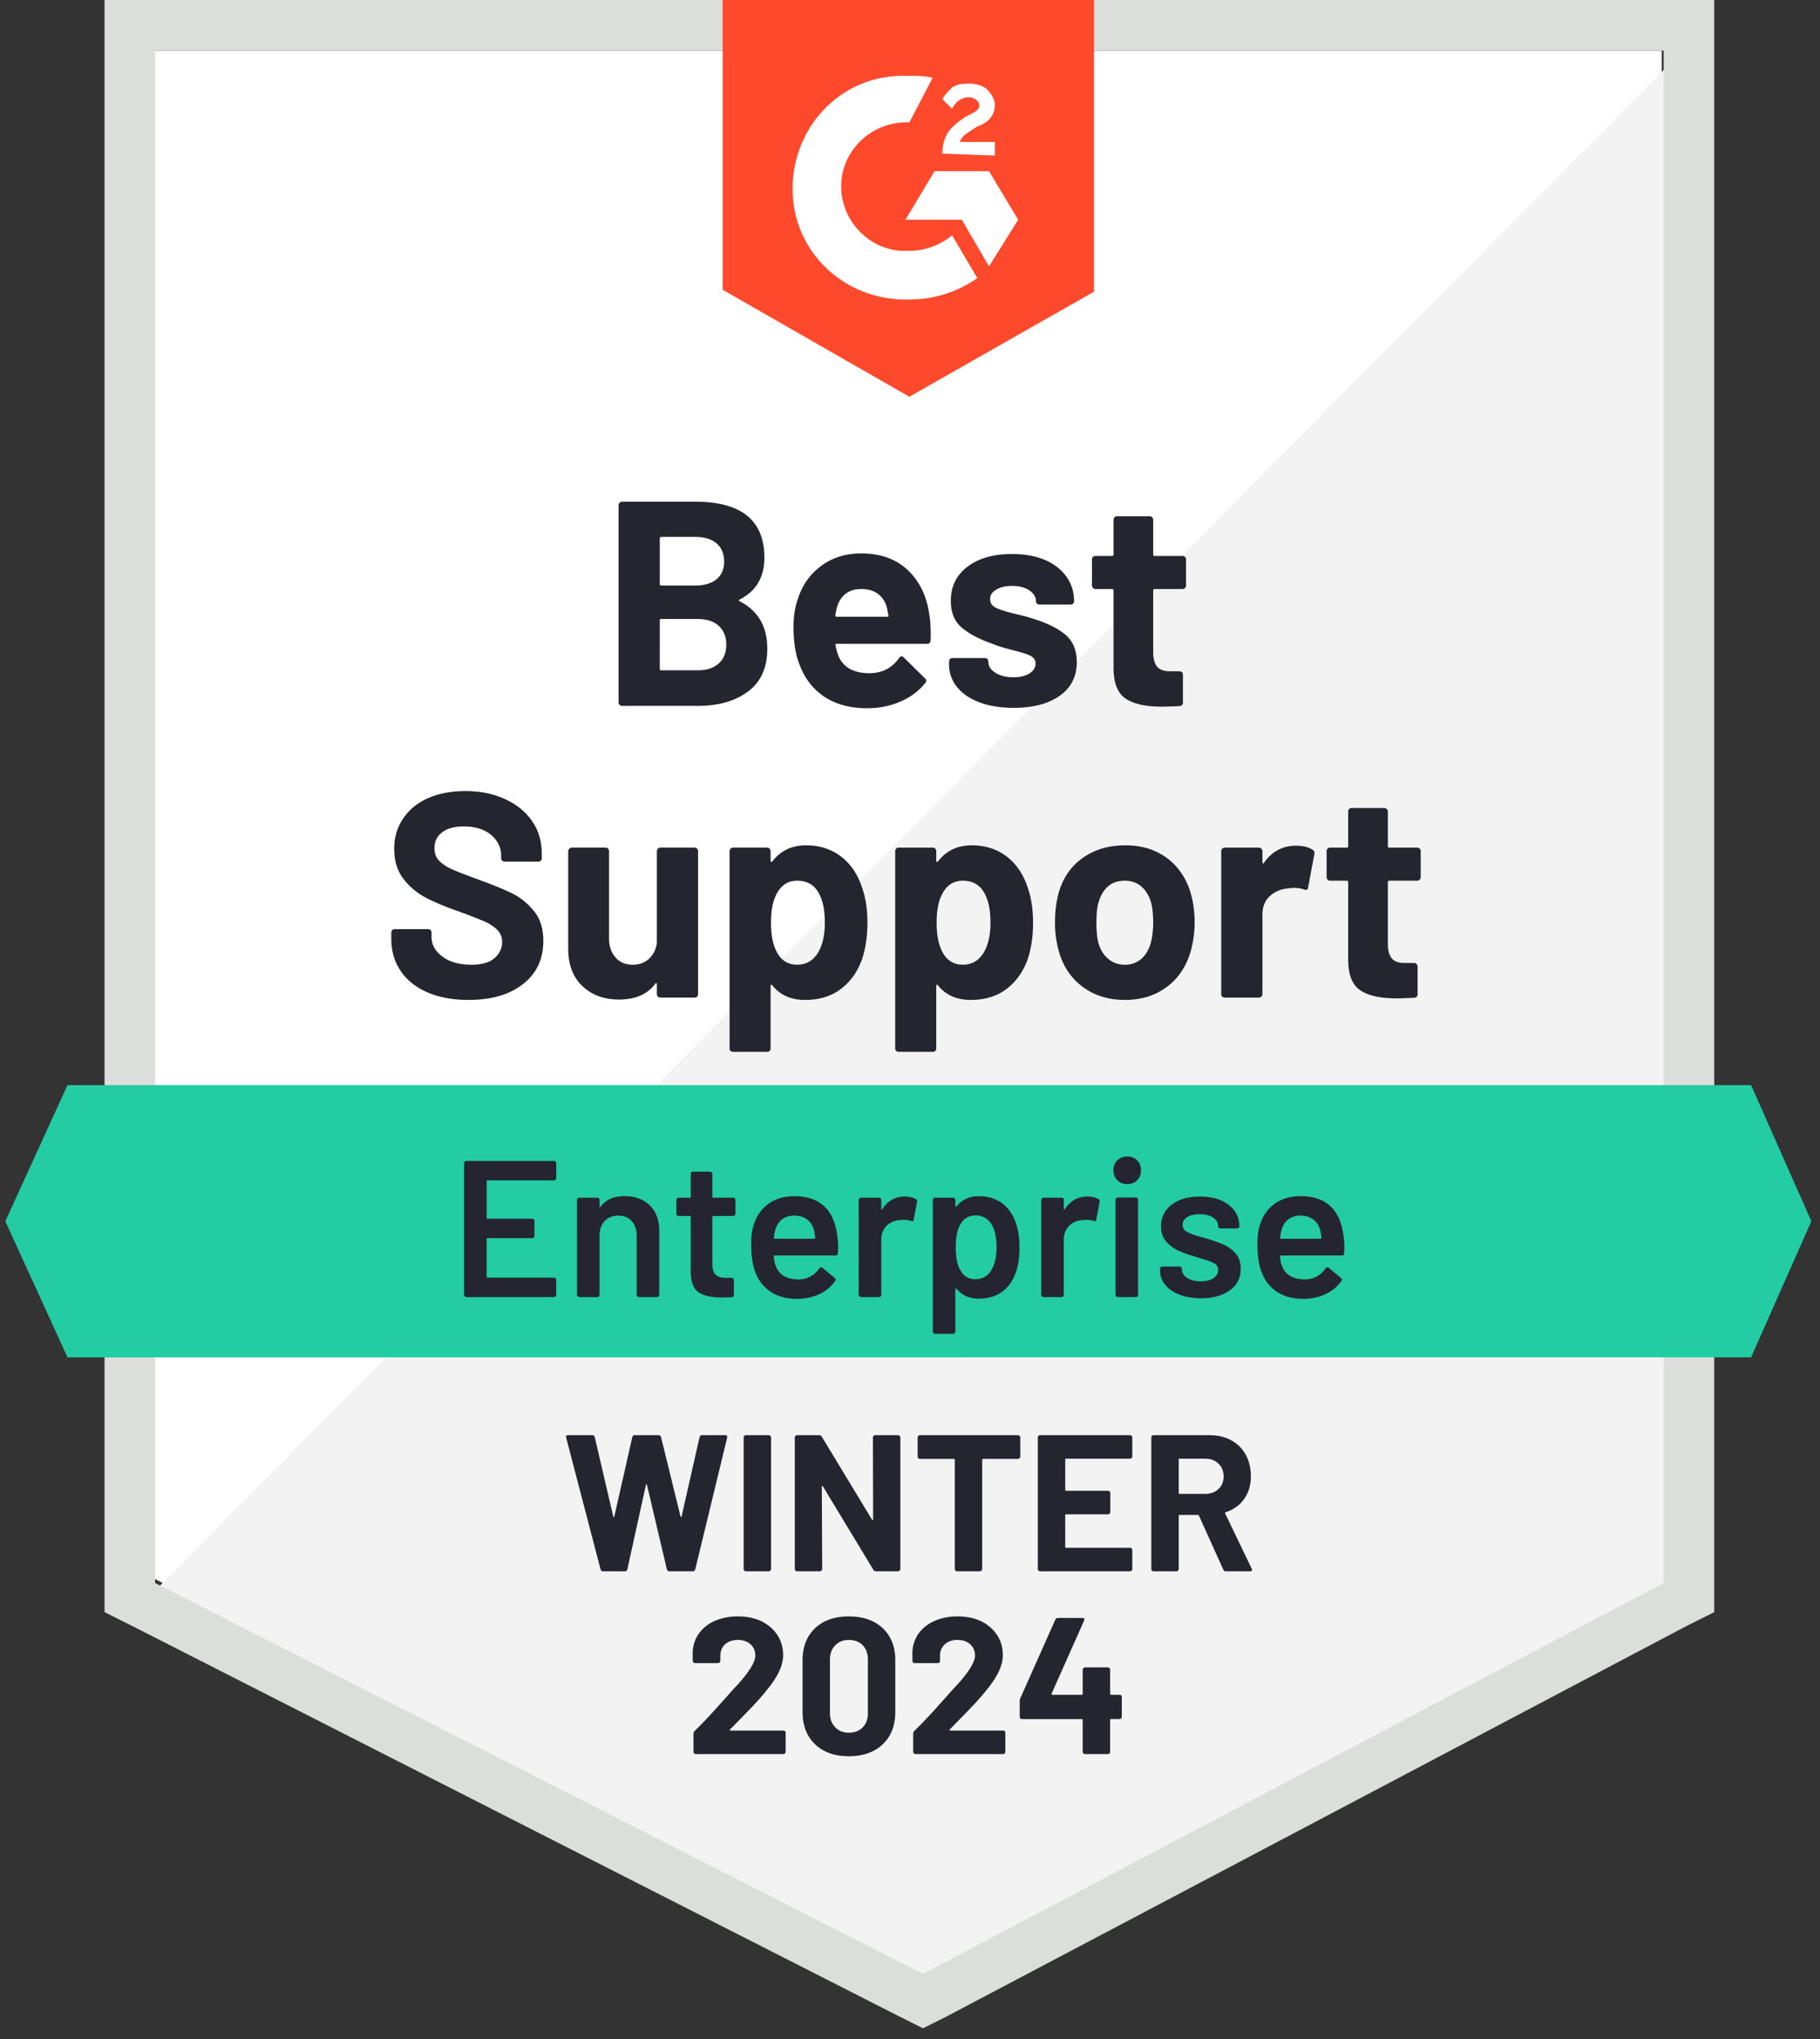 <svg xmlns="http://www.w3.org/2000/svg" width="150" height="168" fill="none"><rect width="100%" height="100%" fill="#333333" stroke="none"/><path d="m12.78 130.106 63.29 32.206 60.886-32.206V4.167H12.779v125.939z" fill="#fff"></path><path d="M138.232 4.645 11.492 132.346l65.693 32.527 61.047-31.245V4.645z" fill="#F2F3F2"></path><path d="M8.614 46.146v86.683l2.243 1.121 63.29 32.206 1.923.962 1.923-.962 61.047-32.206 2.243-1.121V0H8.614v46.146zm4.166 84.279V4.165h124.337v126.26L76.07 162.631l-63.29-32.206z" fill="#DCDEDC"></path><path d="M74.942 6.249c.641 0 1.282 0 1.923.16l-1.922 3.685c-2.885-.16-5.448 2.083-5.608 4.967-.16 2.884 2.083 5.448 4.967 5.608h.64a5.6 5.6 0 0 0 3.526-1.281l2.082 3.525a9.712 9.712 0 0 1-5.608 1.762c-5.127.16-9.453-3.685-9.613-8.813-.16-5.127 3.685-9.453 8.812-9.613h.801zm6.57 7.851 2.403 4.006-2.403 3.845-2.243-3.845h-4.647l2.403-4.006h4.487zm-3.846-1.442c0-.64.16-1.282.481-1.762.32-.481.961-.962 1.442-1.282l.32-.16c.641-.321.802-.481.802-.802 0-.32-.481-.64-.802-.64-.64 0-1.121.32-1.442.96l-.8-.8c.16-.32.48-.641.8-.962.481-.32.962-.32 1.442-.32.481 0 1.122.16 1.443.48.32.32.64.802.64 1.282 0 .801-.48 1.442-1.442 1.763l-.48.32c-.48.32-.801.48-.962.962h2.885v1.121l-4.327-.16zm-2.724 20.029 15.222-8.653V0H59.561v23.874l15.381 8.813z" fill="#FF492C"></path><path d="M144.321 89.406H5.564L.437 100.622l5.127 11.216H144.32l4.967-11.216-4.967-11.216z" fill="#23CCA2"></path><path d="M38.611 82.387c-1.282 0-2.398-.203-3.349-.609-.972-.416-1.714-1.004-2.227-1.762-.523-.759-.785-1.64-.785-2.644v-.529c0-.085.027-.155.08-.208a.319.319 0 0 1 .209-.08h2.74a.32.32 0 0 1 .208.08c.053.053.08.123.08.208v.353c0 .64.299 1.18.897 1.618.588.449 1.389.673 2.404.673.843 0 1.474-.181 1.89-.545.417-.363.625-.806.625-1.33 0-.395-.128-.72-.385-.977-.256-.267-.603-.502-1.041-.705a49.868 49.868 0 0 0-2.099-.817c-1.079-.374-1.992-.753-2.74-1.138a5.651 5.651 0 0 1-1.875-1.57c-.502-.662-.753-1.485-.753-2.468 0-.96.251-1.8.753-2.515.492-.727 1.175-1.282 2.051-1.666.887-.385 1.907-.577 3.06-.577 1.218 0 2.303.219 3.253.657.951.427 1.699 1.03 2.243 1.81.535.77.802 1.672.802 2.708v.353a.282.282 0 0 1-.08.208.319.319 0 0 1-.209.08h-2.756a.282.282 0 0 1-.208-.08.259.259 0 0 1-.096-.208v-.193c0-.673-.272-1.244-.817-1.714-.556-.47-1.314-.705-2.275-.705-.759 0-1.346.16-1.763.48-.427.31-.64.748-.64 1.314 0 .406.122.743.368 1.01.256.278.624.523 1.105.737.492.214 1.25.507 2.275.881 1.143.417 2.035.785 2.676 1.106.652.32 1.24.795 1.763 1.426.523.63.785 1.452.785 2.467 0 1.506-.556 2.692-1.666 3.557-1.1.876-2.601 1.314-4.503 1.314zM54.137 70.13a.29.29 0 0 1 .096-.209.262.262 0 0 1 .193-.08h2.82c.074 0 .144.027.208.08a.32.32 0 0 1 .08.209v11.776a.282.282 0 0 1-.08.209.319.319 0 0 1-.208.08h-2.82a.262.262 0 0 1-.193-.08.258.258 0 0 1-.096-.209v-.817c0-.042-.016-.07-.048-.08-.032-.01-.064.01-.096.064-.64.855-1.634 1.282-2.98 1.282-1.218 0-2.217-.363-2.996-1.09-.791-.737-1.186-1.773-1.186-3.108V70.13a.29.29 0 0 1 .096-.209.262.262 0 0 1 .192-.08h2.788c.086 0 .155.027.209.08a.32.32 0 0 1 .08.209v7.194c0 .64.176 1.159.528 1.554.342.406.818.609 1.426.609.545 0 .994-.165 1.346-.497.353-.33.566-.758.641-1.281v-7.58zm16.92 3.028c.289.812.433 1.773.433 2.884s-.15 2.115-.449 3.012c-.374 1.026-.956 1.838-1.746 2.436-.79.598-1.773.897-2.948.897-1.154 0-2.051-.4-2.692-1.201-.032-.043-.064-.06-.096-.049-.032.011-.048.043-.048.097v5.143a.282.282 0 0 1-.08.208.282.282 0 0 1-.209.08h-2.804a.282.282 0 0 1-.208-.08.282.282 0 0 1-.08-.208V70.13a.32.32 0 0 1 .08-.209.282.282 0 0 1 .208-.08h2.804c.085 0 .155.027.208.08a.32.32 0 0 1 .08.209v.785c0 .053.017.085.049.096.032.01.064 0 .096-.032.673-.887 1.602-1.33 2.788-1.33 1.11 0 2.072.31 2.884.93.8.619 1.378 1.479 1.73 2.579zm-3.669 5.384c.395-.62.593-1.47.593-2.548 0-1.004-.166-1.805-.497-2.403-.374-.684-.967-1.026-1.778-1.026-.737 0-1.293.342-1.667 1.026-.33.577-.497 1.388-.497 2.435 0 1.068.177 1.901.53 2.5.362.64.907.961 1.634.961.715 0 1.276-.315 1.682-.945zm17.32-5.384c.289.812.433 1.773.433 2.884s-.15 2.115-.448 3.012c-.374 1.026-.956 1.838-1.747 2.436-.79.598-1.773.897-2.948.897-1.154 0-2.051-.4-2.692-1.201-.032-.043-.064-.06-.096-.049-.032.011-.048.043-.048.097v5.143a.282.282 0 0 1-.08.208.282.282 0 0 1-.208.08H74.07a.282.282 0 0 1-.209-.08.282.282 0 0 1-.08-.208V70.13a.32.32 0 0 1 .08-.209.282.282 0 0 1 .209-.08h2.804c.085 0 .154.027.208.08a.32.32 0 0 1 .08.209v.785c0 .053.016.085.048.096.032.01.064 0 .096-.032.673-.887 1.602-1.33 2.788-1.33 1.111 0 2.072.31 2.884.93.801.619 1.378 1.479 1.73 2.579zm-3.669 5.384c.396-.62.593-1.47.593-2.548 0-1.004-.165-1.805-.497-2.403-.373-.684-.966-1.026-1.778-1.026-.737 0-1.293.342-1.666 1.026-.332.577-.497 1.388-.497 2.435 0 1.068.176 1.901.529 2.5.363.64.908.961 1.634.961.716 0 1.276-.315 1.682-.945zm11.681 3.845c-1.346 0-2.5-.352-3.46-1.057-.962-.705-1.62-1.667-1.972-2.884a8.502 8.502 0 0 1-.336-2.452c0-.94.112-1.79.336-2.547.364-1.186 1.026-2.116 1.987-2.788.962-.674 2.12-1.01 3.477-1.01 1.303 0 2.42.331 3.349.993.94.673 1.602 1.603 1.987 2.788.245.802.368 1.64.368 2.516a8.95 8.95 0 0 1-.32 2.436c-.364 1.25-1.02 2.227-1.971 2.932-.95.715-2.1 1.073-3.445 1.073zm0-2.9a2 2 0 0 0 1.346-.48c.363-.321.625-.764.785-1.33a6.93 6.93 0 0 0 .192-1.683c0-.673-.064-1.239-.192-1.698-.17-.545-.443-.972-.817-1.282-.363-.3-.807-.449-1.33-.449-.555 0-1.01.15-1.362.449-.363.31-.625.737-.785 1.282-.128.373-.192.94-.192 1.698 0 .726.053 1.287.16 1.683.16.566.432 1.009.817 1.33.374.32.833.48 1.378.48zm14.084-9.806c.577 0 1.036.112 1.378.337.128.064.176.181.144.352l-.513 2.74c-.01.192-.122.251-.336.176a2.441 2.441 0 0 0-.833-.128 3.71 3.71 0 0 0-.529.048 2.446 2.446 0 0 0-1.474.641c-.395.374-.593.876-.593 1.506v6.553a.259.259 0 0 1-.096.209.262.262 0 0 1-.192.08h-2.82a.32.32 0 0 1-.209-.08.283.283 0 0 1-.08-.209V70.13c0-.075.027-.144.08-.209a.32.32 0 0 1 .209-.08h2.82c.074 0 .139.027.192.08a.291.291 0 0 1 .096.209v.913c0 .043.016.075.048.096.032.022.054.01.064-.032.663-.95 1.544-1.426 2.644-1.426zm10.287 2.596a.264.264 0 0 1-.08.192.26.26 0 0 1-.209.096h-2.307c-.075 0-.112.038-.112.112v5.096c0 .523.107.918.32 1.185.214.257.561.385 1.042.385h.801a.26.26 0 0 1 .192.08.258.258 0 0 1 .096.208v2.275c0 .182-.096.283-.288.305-.673.032-1.154.048-1.442.048-1.335 0-2.329-.219-2.98-.657-.663-.438-.999-1.266-1.01-2.484v-6.44c0-.075-.043-.113-.128-.113h-1.362a.258.258 0 0 1-.208-.096.26.26 0 0 1-.08-.192V70.13c0-.075.026-.144.08-.209a.281.281 0 0 1 .208-.08h1.362c.085 0 .128-.042.128-.128v-2.852c0-.075.027-.144.08-.208a.284.284 0 0 1 .209-.08h2.691c.075 0 .139.026.193.08a.291.291 0 0 1 .096.208v2.852c0 .086.037.128.112.128h2.307c.086 0 .155.027.209.08.053.064.08.134.08.209v2.147zm-56.128-22.88c-.096.042-.096.09 0 .144 1.517.78 2.275 2.082 2.275 3.909 0 1.56-.529 2.735-1.586 3.525-1.058.79-2.441 1.186-4.15 1.186h-6.233a.262.262 0 0 1-.192-.08.258.258 0 0 1-.096-.209V41.625a.29.29 0 0 1 .096-.208.262.262 0 0 1 .192-.08h6.04c3.793 0 5.689 1.538 5.689 4.614 0 1.603-.678 2.751-2.035 3.445zm-6.473-5.16c-.075 0-.113.043-.113.128v3.75c0 .085.038.128.113.128h2.82c.747 0 1.335-.177 1.762-.53.406-.352.61-.832.61-1.441 0-.63-.204-1.127-.61-1.49-.427-.363-1.015-.545-1.762-.545h-2.82zm3.012 10.992c.737 0 1.314-.187 1.73-.561.417-.374.625-.892.625-1.554 0-.652-.208-1.17-.625-1.555-.416-.373-1.004-.56-1.762-.56h-2.98c-.075 0-.113.042-.113.128V55.1c0 .086.038.129.113.129h3.012zm19.1-4.519c.095.609.127 1.287.095 2.035-.01.203-.112.305-.304.305h-7.435c-.096 0-.128.037-.096.112.053.32.144.64.273.961.416.897 1.265 1.346 2.547 1.346 1.026-.01 1.832-.427 2.42-1.25.064-.096.138-.144.224-.144.043 0 .096.032.16.096l1.73 1.699c.086.085.129.16.129.224 0 .032-.032.096-.096.192a5.171 5.171 0 0 1-2.051 1.522c-.823.363-1.736.545-2.74.545-1.378 0-2.543-.31-3.493-.93-.95-.63-1.635-1.506-2.051-2.627-.342-.801-.513-1.848-.513-3.14 0-.887.123-1.667.369-2.34.363-1.132 1.01-2.035 1.939-2.708.918-.673 2.008-1.01 3.268-1.01 1.602 0 2.89.465 3.862 1.395.972.93 1.56 2.168 1.762 3.717zm-5.593-2.179c-1.015 0-1.682.47-2.003 1.41-.064.214-.117.47-.16.77 0 .074.037.111.112.111h4.166c.096 0 .128-.037.096-.112-.085-.46-.128-.684-.128-.673-.139-.48-.39-.854-.753-1.121-.363-.257-.806-.385-1.33-.385zm12.546 9.79c-1.079 0-2.019-.15-2.82-.449-.801-.299-1.42-.72-1.859-1.266a2.886 2.886 0 0 1-.657-1.858v-.24a.32.32 0 0 1 .08-.209.282.282 0 0 1 .209-.08h2.66c.085 0 .154.027.208.08a.32.32 0 0 1 .08.209v.016c0 .363.198.667.593.913.395.245.886.368 1.474.368.545 0 .988-.106 1.33-.32.331-.224.497-.491.497-.801 0-.289-.145-.508-.433-.657-.288-.139-.758-.289-1.41-.449-.758-.192-1.351-.379-1.779-.56-1.025-.353-1.842-.786-2.451-1.298-.609-.513-.913-1.25-.913-2.212 0-1.185.459-2.125 1.378-2.82.918-.694 2.141-1.041 3.669-1.041 1.025 0 1.922.16 2.692.48.769.332 1.367.796 1.794 1.395.417.587.625 1.26.625 2.019a.262.262 0 0 1-.08.192.282.282 0 0 1-.208.08H85.67a.282.282 0 0 1-.208-.08.262.262 0 0 1-.08-.192c0-.353-.182-.652-.545-.898-.363-.245-.839-.368-1.426-.368-.534 0-.967.101-1.298.304-.342.192-.513.454-.513.785 0 .32.166.561.497.721.331.16.881.331 1.65.513.171.043.369.09.593.144.224.054.465.123.721.209 1.143.341 2.04.774 2.692 1.297.662.534.993 1.303.993 2.308 0 1.185-.47 2.11-1.41 2.772-.94.662-2.2.993-3.781.993zm14.196-10.078a.262.262 0 0 1-.08.192.259.259 0 0 1-.208.096h-2.307c-.075 0-.113.037-.113.112v5.096c0 .523.107.918.32 1.185.214.257.567.385 1.058.385h.785c.075 0 .145.026.209.08.053.053.08.123.08.208v2.275c0 .182-.096.283-.289.305a34.72 34.72 0 0 1-1.442.048c-1.335 0-2.328-.22-2.98-.657-.662-.438-.999-1.266-1.01-2.484v-6.44c0-.076-.042-.113-.127-.113h-1.362a.258.258 0 0 1-.209-.096.262.262 0 0 1-.08-.192v-2.147c0-.075.027-.145.08-.209a.282.282 0 0 1 .209-.08h1.362c.085 0 .128-.043.128-.128v-2.852a.32.32 0 0 1 .08-.208.282.282 0 0 1 .208-.08h2.692c.075 0 .144.026.208.08a.32.32 0 0 1 .08.208v2.852c0 .085.038.128.112.128h2.308c.085 0 .155.027.208.08.053.064.08.134.08.209v2.147z" fill="#252530"></path><path d="M45.842 97.066a.173.173 0 0 1-.048.128.2.2 0 0 1-.144.064h-5.464c-.053 0-.08.027-.08.08v2.997c0 .053.026.08.08.08h3.67c.052 0 .1.016.143.048a.233.233 0 0 1 .048.144v1.218a.235.235 0 0 1-.048.144.235.235 0 0 1-.144.048h-3.67c-.053 0-.08.027-.08.08v3.092c0 .054.028.081.08.081h5.465c.053 0 .101.021.144.064a.172.172 0 0 1 .048.128v1.218a.174.174 0 0 1-.048.128.202.202 0 0 1-.144.064h-7.21a.154.154 0 0 1-.129-.064.152.152 0 0 1-.064-.128V95.848c0-.053.022-.096.064-.128a.152.152 0 0 1 .128-.064h7.21a.2.2 0 0 1 .145.064.174.174 0 0 1 .048.128v1.218zm5.64 1.49c.865 0 1.56.256 2.083.77.513.512.769 1.212.769 2.098v5.256a.152.152 0 0 1-.064.128.154.154 0 0 1-.128.064h-1.474a.202.202 0 0 1-.145-.064.174.174 0 0 1-.048-.128v-4.871c0-.492-.139-.892-.416-1.202-.278-.299-.646-.449-1.106-.449-.46 0-.833.15-1.121.449-.278.299-.417.694-.417 1.186v4.887a.173.173 0 0 1-.048.128.202.202 0 0 1-.144.064h-1.474a.154.154 0 0 1-.129-.064.152.152 0 0 1-.064-.128v-7.804c0-.053.022-.101.065-.144a.173.173 0 0 1 .128-.048h1.474c.053 0 .101.016.144.048.032.043.048.091.048.144v.513c0 .032.01.054.032.064.021.011.037 0 .048-.032.438-.577 1.1-.865 1.987-.865zm9.133 1.442a.152.152 0 0 1-.064.128.151.151 0 0 1-.128.064h-1.635c-.053 0-.08.027-.08.08v3.862c0 .406.086.7.257.881.181.182.464.273.849.273h.48c.054 0 .097.016.129.048.042.042.064.09.064.144v1.202c0 .117-.064.187-.193.208l-.833.016c-.844 0-1.474-.144-1.89-.433-.417-.288-.63-.833-.641-1.634v-4.567c0-.053-.027-.08-.08-.08h-.914a.198.198 0 0 1-.144-.064.173.173 0 0 1-.048-.128v-1.122c0-.053.016-.101.048-.144a.234.234 0 0 1 .144-.048h.914c.053 0 .08-.026.08-.08V96.73c0-.053.016-.101.048-.144a.234.234 0 0 1 .144-.048h1.394c.053 0 .096.016.128.048a.2.2 0 0 1 .064.144v1.875c0 .053.027.08.08.08h1.635c.053 0 .096.016.128.048.043.043.064.091.064.144v1.122zm8.396 1.859c.043.267.064.566.064.897l-.016.497c0 .128-.064.192-.192.192H63.85c-.053 0-.08.027-.08.08.032.353.08.593.145.721.256.769.88 1.159 1.874 1.17.727 0 1.303-.299 1.73-.897.044-.065.097-.097.161-.097.043 0 .08.016.112.048l.993.818c.097.074.113.16.049.256a3.29 3.29 0 0 1-1.314 1.09 4.35 4.35 0 0 1-1.843.384c-.833 0-1.543-.187-2.13-.561a3.241 3.241 0 0 1-1.267-1.57c-.245-.577-.368-1.378-.368-2.403 0-.62.064-1.122.192-1.507.214-.747.62-1.34 1.218-1.778.587-.427 1.298-.641 2.13-.641 2.105 0 3.29 1.1 3.558 3.301zm-3.557-1.699c-.395 0-.727.102-.994.305-.256.192-.438.464-.544.817a2.781 2.781 0 0 0-.129.705c-.02.053 0 .08.065.08h3.252c.054 0 .08-.027.08-.08a3.021 3.021 0 0 0-.096-.609c-.096-.385-.283-.684-.56-.897-.29-.214-.647-.321-1.074-.321zm9.133-1.57c.342 0 .64.07.897.208.086.043.118.123.096.24l-.272 1.443c-.01.128-.086.165-.225.112a1.787 1.787 0 0 0-.56-.08 2.37 2.37 0 0 0-.32.016c-.45.021-.823.176-1.122.465-.3.299-.449.683-.449 1.153v4.535a.173.173 0 0 1-.048.128.202.202 0 0 1-.144.064h-1.474a.154.154 0 0 1-.128-.064.152.152 0 0 1-.065-.128v-7.804c0-.053.022-.101.065-.144a.173.173 0 0 1 .128-.048h1.474c.053 0 .101.016.144.048.032.043.048.091.048.144v.721c0 .043.005.065.016.065.021.01.043 0 .064-.032.449-.695 1.074-1.042 1.875-1.042zm9.149 2.211c.192.545.288 1.213.288 2.003 0 .758-.09 1.41-.272 1.955-.235.705-.61 1.255-1.122 1.65-.523.395-1.18.593-1.97.593-.759 0-1.368-.272-1.827-.817-.022-.021-.043-.027-.064-.016-.022.011-.032.032-.032.064v3.477a.173.173 0 0 1-.048.128.198.198 0 0 1-.145.064H77.07a.152.152 0 0 1-.128-.064.152.152 0 0 1-.064-.128V98.876a.2.2 0 0 1 .064-.144.173.173 0 0 1 .128-.048h1.474c.054 0 .102.016.145.048.032.043.048.091.048.144v.481c0 .032.01.054.032.064.021.01.042 0 .064-.032.47-.555 1.084-.833 1.842-.833.759 0 1.4.198 1.923.593.524.395.903.945 1.138 1.65zm-2.083 3.926c.32-.492.48-1.143.48-1.955 0-.78-.128-1.394-.384-1.843-.3-.523-.753-.785-1.362-.785-.555 0-.972.257-1.25.769-.245.417-.368 1.037-.368 1.859 0 .844.133 1.485.4 1.923.278.47.679.705 1.202.705.566 0 .993-.225 1.282-.673zm7.98-6.137c.341 0 .64.07.896.208.086.043.118.123.097.24l-.273 1.443c-.01.128-.085.165-.224.112a1.788 1.788 0 0 0-.56-.08 2.37 2.37 0 0 0-.321.016c-.449.021-.823.176-1.122.465-.3.299-.449.683-.449 1.153v4.535a.173.173 0 0 1-.048.128.202.202 0 0 1-.144.064h-1.474a.154.154 0 0 1-.128-.064.152.152 0 0 1-.064-.128v-7.804a.2.2 0 0 1 .064-.144.173.173 0 0 1 .128-.048h1.474c.053 0 .102.016.144.048.032.043.048.091.048.144v.721c0 .043.006.065.016.065.022.01.043 0 .064-.032.45-.695 1.074-1.042 1.875-1.042zm3.268-1.025c-.331 0-.604-.107-.817-.32a1.107 1.107 0 0 1-.32-.818c0-.331.106-.603.32-.817.213-.214.486-.32.817-.32.331 0 .603.106.817.32.214.213.32.486.32.817 0 .331-.106.603-.32.817-.214.214-.486.32-.817.32zm-.77 9.309a.154.154 0 0 1-.127-.064.152.152 0 0 1-.065-.128v-7.82c0-.053.022-.096.065-.128a.152.152 0 0 1 .128-.064h1.474a.2.2 0 0 1 .144.064.173.173 0 0 1 .048.129v7.819a.173.173 0 0 1-.048.128.202.202 0 0 1-.144.064h-1.474zm6.842.096c-.672 0-1.265-.101-1.778-.304-.502-.193-.892-.465-1.17-.818a1.779 1.779 0 0 1-.416-1.153v-.144c0-.054.016-.102.048-.145a.235.235 0 0 1 .144-.048h1.41c.053 0 .101.016.144.048a.236.236 0 0 1 .048.145v.032c0 .267.144.502.433.705.299.192.673.288 1.121.288.428 0 .775-.085 1.042-.256.267-.182.4-.406.4-.673a.611.611 0 0 0-.336-.561c-.214-.118-.566-.246-1.058-.385l-.608-.192a8.94 8.94 0 0 1-1.378-.513 2.7 2.7 0 0 1-.946-.753c-.256-.309-.384-.71-.384-1.201 0-.748.294-1.341.881-1.779.588-.449 1.362-.673 2.323-.673.652 0 1.223.102 1.715.305.491.213.87.502 1.137.865.267.374.401.796.401 1.266a.235.235 0 0 1-.048.144.235.235 0 0 1-.144.048h-1.362a.231.231 0 0 1-.144-.048.23.23 0 0 1-.049-.144c0-.278-.133-.508-.4-.689-.278-.193-.652-.289-1.122-.289-.416 0-.753.075-1.01.224-.266.161-.4.38-.4.657 0 .257.123.449.369.577.256.139.678.289 1.266.449l.352.096c.566.171 1.042.342 1.426.513.385.181.71.427.978.737.267.32.4.731.4 1.234 0 .758-.299 1.351-.897 1.778-.598.438-1.394.657-2.388.657zm11.761-5.111c.043.267.064.566.064.897l-.016.497c0 .128-.064.192-.192.192h-5.015c-.054 0-.08.027-.08.08.032.353.08.593.144.721.256.769.881 1.159 1.875 1.17.726 0 1.303-.299 1.73-.897.043-.065.096-.097.16-.097.043 0 .08.016.112.048l.994.818c.096.074.112.16.048.256a3.27 3.27 0 0 1-1.33 1.09c-.545.256-1.154.384-1.827.384-.833 0-1.543-.187-2.131-.561a3.244 3.244 0 0 1-1.265-1.57c-.246-.577-.369-1.378-.369-2.403 0-.62.064-1.122.192-1.507.214-.747.615-1.34 1.202-1.778.598-.427 1.314-.641 2.147-.641 2.104 0 3.29 1.1 3.557 3.301zm-3.557-1.699c-.395 0-.726.102-.993.305-.257.192-.438.464-.545.817a2.769 2.769 0 0 0-.128.705c-.022.053 0 .08.064.08h3.252c.054 0 .081-.027.081-.08a3.04 3.04 0 0 0-.097-.609c-.096-.385-.288-.684-.576-.897-.278-.214-.631-.321-1.058-.321z" fill="#242530"></path><path d="M49.722 129.464c-.118 0-.192-.053-.224-.16l-2.836-10.847-.016-.064c0-.097.058-.145.176-.145h1.987c.107 0 .176.054.208.161l1.522 6.521c.01.043.027.064.048.064s.038-.021.048-.064l1.474-6.505c.032-.118.102-.177.209-.177h1.938c.118 0 .193.054.225.161l1.602 6.521c.01.032.027.053.048.064.021 0 .037-.021.048-.064l1.474-6.505c.032-.118.102-.177.209-.177h1.89c.15 0 .209.07.176.209l-2.627 10.847c-.032.107-.107.16-.225.16H55.17c-.107 0-.177-.053-.209-.16l-1.634-6.938c-.01-.042-.027-.064-.048-.064s-.037.022-.048.064l-1.522 6.922c-.022.118-.091.176-.209.176h-1.778zm11.76 0a.198.198 0 0 1-.143-.064.173.173 0 0 1-.049-.128v-10.831c0-.054.016-.096.049-.128a.199.199 0 0 1 .144-.065h1.874c.054 0 .096.022.129.065a.151.151 0 0 1 .064.128v10.831a.152.152 0 0 1-.064.128.151.151 0 0 1-.129.064h-1.874zm10.463-11.023c0-.054.017-.096.049-.128a.2.2 0 0 1 .144-.065h1.874c.054 0 .097.022.129.065a.151.151 0 0 1 .064.128v10.831a.152.152 0 0 1-.064.128.151.151 0 0 1-.129.064h-1.81c-.107 0-.182-.042-.224-.128l-4.15-6.858c-.022-.032-.043-.042-.064-.032-.022 0-.032.022-.032.064l.032 6.762a.152.152 0 0 1-.064.128.152.152 0 0 1-.129.064h-1.874a.198.198 0 0 1-.145-.064.174.174 0 0 1-.048-.128v-10.831c0-.054.016-.096.048-.128a.2.2 0 0 1 .145-.065h1.81c.107 0 .182.043.224.129l4.134 6.825c.022.032.043.043.065.032.02 0 .031-.021.031-.064l-.016-6.729zm11.954-.193c.053 0 .096.022.128.065a.151.151 0 0 1 .064.128v1.57a.152.152 0 0 1-.064.128.152.152 0 0 1-.129.064H81.03c-.053 0-.08.027-.08.08v8.989a.152.152 0 0 1-.064.128.151.151 0 0 1-.128.064h-1.875a.198.198 0 0 1-.144-.064.173.173 0 0 1-.048-.128v-8.989c0-.053-.027-.08-.08-.08h-2.788a.198.198 0 0 1-.144-.064.174.174 0 0 1-.048-.128v-1.57c0-.054.016-.096.048-.128a.2.2 0 0 1 .144-.065h8.076zm9.42 1.747a.173.173 0 0 1-.047.128.198.198 0 0 1-.144.064h-5.256c-.053 0-.08.027-.08.08v2.484c0 .053.027.08.08.08h3.445c.054 0 .096.016.128.048a.2.2 0 0 1 .064.144v1.554a.2.2 0 0 1-.064.145.173.173 0 0 1-.128.048h-3.445c-.053 0-.08.026-.08.08v2.595c0 .054.027.081.08.081h5.256c.053 0 .101.016.144.048a.23.23 0 0 1 .048.144v1.554a.173.173 0 0 1-.048.128.198.198 0 0 1-.144.064h-7.403a.198.198 0 0 1-.144-.064.174.174 0 0 1-.048-.128v-10.831c0-.054.016-.096.048-.128a.2.2 0 0 1 .144-.065h7.403a.2.2 0 0 1 .144.065.172.172 0 0 1 .048.128v1.554zm7.724 9.469a.226.226 0 0 1-.224-.144l-2.003-4.438c-.022-.043-.054-.064-.096-.064h-1.49c-.054 0-.08.026-.08.08v4.374a.152.152 0 0 1-.065.128.152.152 0 0 1-.128.064h-1.875a.198.198 0 0 1-.144-.064.174.174 0 0 1-.048-.128v-10.831c0-.054.016-.096.048-.128a.2.2 0 0 1 .144-.065h4.583c.684 0 1.282.139 1.794.417.524.278.924.673 1.202 1.186.289.512.433 1.105.433 1.778 0 .727-.182 1.346-.545 1.859-.363.523-.871.892-1.522 1.105-.054.022-.07.059-.048.113l2.179 4.534a.255.255 0 0 1 .032.096c0 .086-.059.128-.176.128h-1.971zm-3.814-9.277c-.053 0-.08.027-.08.08v2.74c0 .054.027.08.08.08h2.1c.448 0 .811-.133 1.089-.4.288-.267.433-.614.433-1.042 0-.427-.145-.78-.433-1.057-.278-.267-.64-.401-1.09-.401H97.23zm-37.06 22.304c-.022.021-.027.043-.016.064.01.021.032.032.064.032h4.342c.053 0 .102.016.144.048a.235.235 0 0 1 .048.144v1.554a.174.174 0 0 1-.048.129.202.202 0 0 1-.144.064h-7.21a.202.202 0 0 1-.144-.064.174.174 0 0 1-.048-.129v-1.474c0-.096.032-.176.096-.24a40.86 40.86 0 0 0 1.602-1.666c.545-.609.887-.988 1.025-1.138.3-.352.604-.689.914-1.009.972-1.079 1.458-1.88 1.458-2.404 0-.374-.134-.683-.4-.929-.268-.235-.615-.353-1.042-.353-.428 0-.775.118-1.042.353-.267.246-.4.566-.4.961v.401a.2.2 0 0 1-.064.144.174.174 0 0 1-.129.048h-1.89a.174.174 0 0 1-.128-.048.2.2 0 0 1-.065-.144v-.753c.032-.577.214-1.09.545-1.538.331-.438.77-.775 1.314-1.01.556-.235 1.175-.352 1.859-.352.758 0 1.42.139 1.986.416.556.289.989.673 1.298 1.154.3.481.449 1.015.449 1.602 0 .449-.112.908-.337 1.378-.224.47-.56.977-1.009 1.522-.331.417-.689.828-1.073 1.234-.385.406-.957.993-1.715 1.763l-.24.24zm9.79 2.211c-1.175 0-2.105-.331-2.788-.993-.684-.652-1.026-1.544-1.026-2.676v-4.23c0-1.111.342-1.992 1.026-2.644.683-.652 1.613-.977 2.788-.977 1.175 0 2.11.325 2.804.977.683.652 1.025 1.533 1.025 2.644v4.23c0 1.132-.342 2.024-1.025 2.676-.695.662-1.63.993-2.804.993zm0-1.939c.48 0 .865-.149 1.153-.448.278-.289.417-.679.417-1.17v-4.406c0-.492-.139-.882-.417-1.17-.288-.299-.673-.449-1.153-.449-.47 0-.844.15-1.122.449-.288.288-.433.678-.433 1.17v4.406c0 .491.145.881.433 1.17.278.299.652.448 1.122.448zm8.316-.272c-.022.021-.027.043-.017.064.011.021.032.032.065.032h4.342c.053 0 .101.016.144.048a.235.235 0 0 1 .048.144v1.554a.174.174 0 0 1-.048.129.202.202 0 0 1-.144.064h-7.21a.154.154 0 0 1-.129-.064.153.153 0 0 1-.064-.129v-1.474c0-.096.032-.176.096-.24a40.928 40.928 0 0 0 1.603-1.666c.544-.609.886-.988 1.025-1.138.3-.352.604-.689.913-1.009.972-1.079 1.459-1.88 1.459-2.404 0-.374-.134-.683-.401-.929-.267-.235-.614-.353-1.042-.353-.427 0-.774.118-1.041.353-.267.246-.4.566-.4.961v.401a.235.235 0 0 1-.049.144.235.235 0 0 1-.144.048h-1.89a.174.174 0 0 1-.129-.048.2.2 0 0 1-.064-.144v-.753c.032-.577.214-1.09.545-1.538a3.181 3.181 0 0 1 1.33-1.01c.545-.235 1.159-.352 1.842-.352.759 0 1.421.139 1.987.416.556.289.988.673 1.298 1.154.3.481.449 1.015.449 1.602 0 .449-.112.908-.337 1.378-.224.47-.56.977-1.01 1.522-.33.417-.688.828-1.073 1.234-.384.406-.956.993-1.714 1.763l-.24.24zm13.987-2.852c.054 0 .102.016.145.048a.235.235 0 0 1 .048.144v1.618a.236.236 0 0 1-.048.145.235.235 0 0 1-.145.048h-.689c-.053 0-.08.026-.08.08v2.611a.174.174 0 0 1-.048.129.202.202 0 0 1-.144.064h-1.875a.154.154 0 0 1-.128-.064.153.153 0 0 1-.064-.129v-2.611c0-.054-.027-.08-.08-.08h-4.919a.174.174 0 0 1-.128-.048.2.2 0 0 1-.064-.145v-1.281c0-.065.016-.145.048-.241l2.884-6.473a.227.227 0 0 1 .224-.144h2.003c.075 0 .128.021.16.064.022.032.016.085-.016.16l-2.675 6.009a.068.068 0 0 0 0 .064c.01.021.026.032.047.032h2.436c.053 0 .08-.027.08-.08v-1.987c0-.054.022-.096.064-.128a.151.151 0 0 1 .128-.064h1.875c.053 0 .102.021.144.064a.172.172 0 0 1 .048.128v1.987c0 .053.027.08.08.08h.69z" fill="#252530"></path></svg>